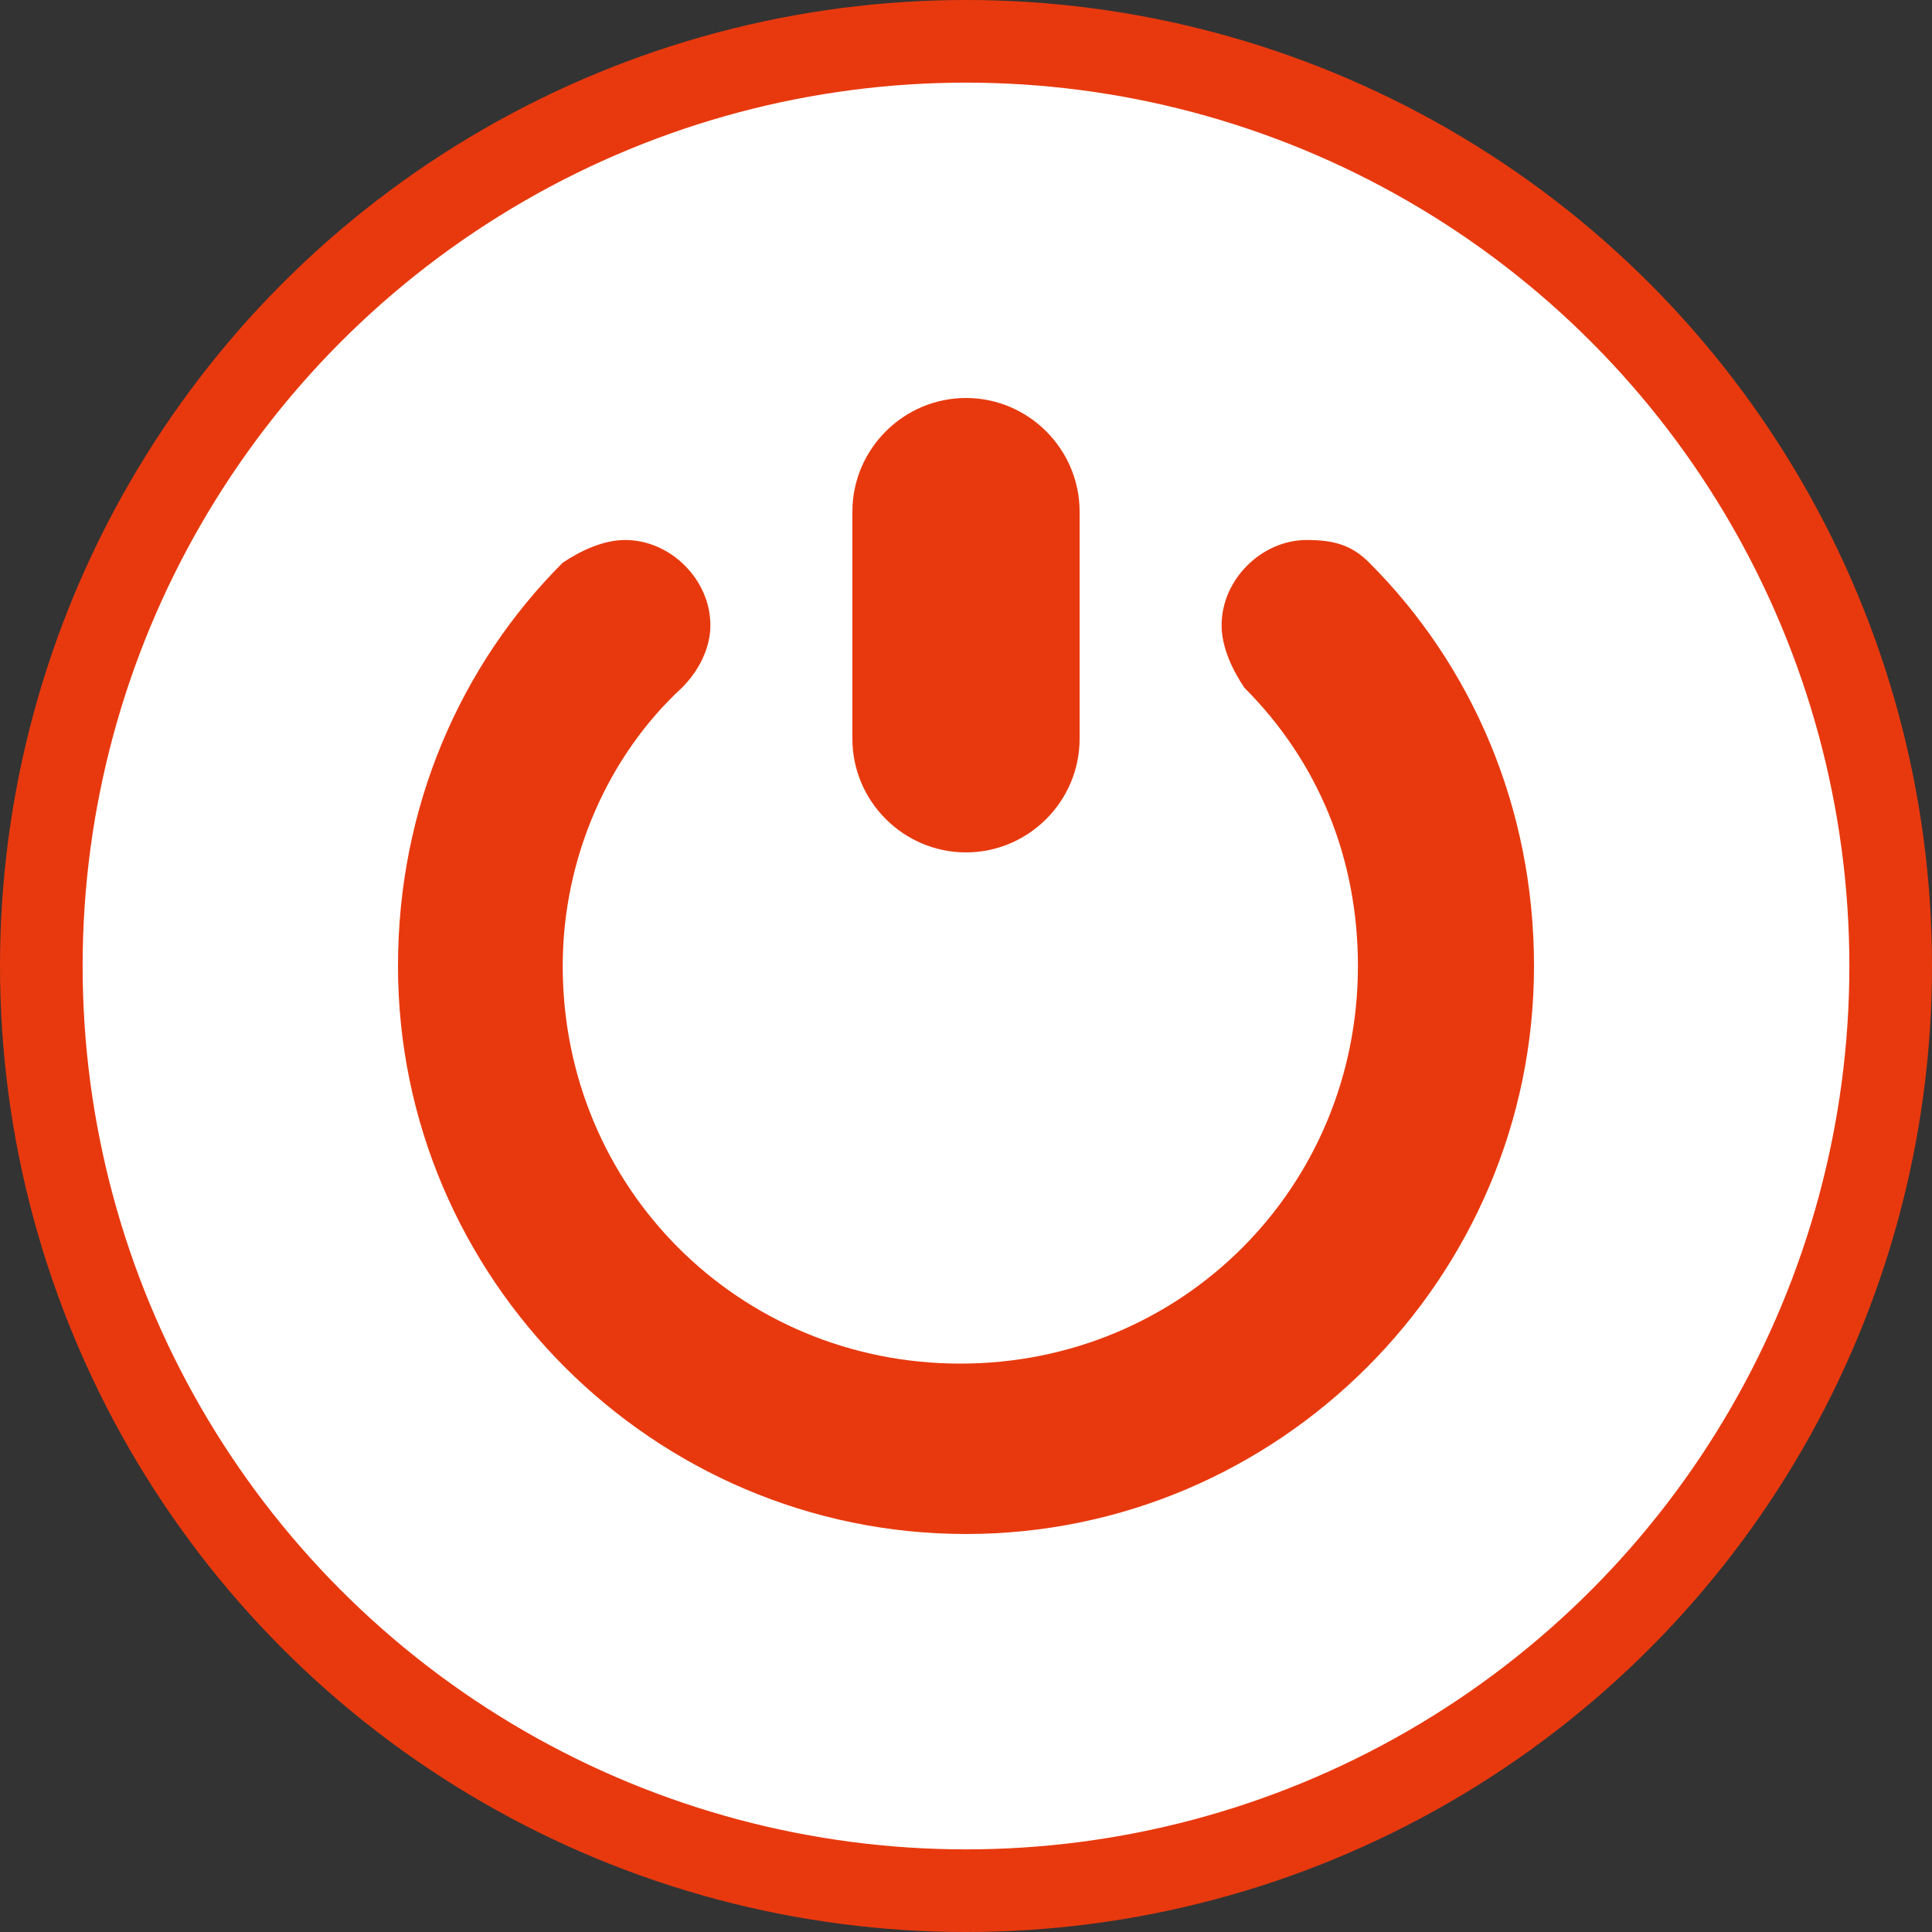 <?xml version="1.0" encoding="UTF-8" standalone="no"?>
<!-- Created with Inkscape (http://www.inkscape.org/) -->

<svg
   xmlns:dc="http://purl.org/dc/elements/1.1/"
   xmlns:cc="http://creativecommons.org/ns#"
   xmlns:rdf="http://www.w3.org/1999/02/22-rdf-syntax-ns#"
   xmlns:svg="http://www.w3.org/2000/svg"
   xmlns="http://www.w3.org/2000/svg"
   xmlns:sodipodi="http://sodipodi.sourceforge.net/DTD/sodipodi-0.dtd"
   xmlns:inkscape="http://www.inkscape.org/namespaces/inkscape"
   id="svg2"
   version="1.1"
   inkscape:version="0.91 r13725"
   width="3000"
   height="3000"
   viewBox="0 0 3000 3000"
   sodipodi:docname="CUSTOM LOGOUT ICON.W+RO.v1.svg"
   inkscape:export-filename="D:\ASUS WEBSTORAGE\R+D\CABS\DEV TEAM\WIREFRAME + PROTOTYPE\CUSTOM ICONS\FINAL CUSTOM LOGOS.v5\FINAL CUSTOM LOGOS.v5.PNG\CUSTOM TOGGLE RIGHT ICON.W+RO.v4.png"
   inkscape:export-xdpi="1.5"
   inkscape:export-ydpi="1.5">
  <rect x="0" y="0" width="3000" height="3000" fill="#333333" stroke="none"/>
  <defs
     id="defs6">
    <pattern
       y="0"
       x="0"
       height="6"
       width="6"
       patternUnits="userSpaceOnUse"
       id="EMFhbasepattern" />
  </defs>
  <sodipodi:namedview
     pagecolor="#ffffff"
     bordercolor="#666666"
     borderopacity="1"
     objecttolerance="10"
     gridtolerance="10"
     guidetolerance="10"
     inkscape:pageopacity="0"
     inkscape:pageshadow="2"
     inkscape:window-width="1920"
     inkscape:window-height="1017"
     id="namedview4"
     showgrid="true"
     fit-margin-top="0"
     fit-margin-left="0"
     fit-margin-right="0"
     fit-margin-bottom="0"
     inkscape:zoom="0.19778038"
     inkscape:cx="775.60698"
     inkscape:cy="1600.6736"
     inkscape:window-x="-8"
     inkscape:window-y="-8"
     inkscape:window-maximized="1"
     inkscape:current-layer="svg2"
     showguides="true"
     inkscape:guide-bbox="true"
     inkscape:object-nodes="true">
    <inkscape:grid
       type="xygrid"
       id="grid4160"
       originx="140.731"
       originy="-100.994" />
    <sodipodi:guide
       position="1500.731,1499.006"
       orientation="1,0"
       id="guide4170" />
  </sodipodi:namedview>
  <g
     id="g4192">
    <circle
       transform="scale(-1,-1)"
       style="fill:#ffffff;fill-opacity:1;stroke:#e8390e;stroke-width:128.308;stroke-linecap:round;stroke-linejoin:round;stroke-miterlimit:4;stroke-dasharray:none;stroke-opacity:1"
       id="path4163"
       cx="-1500"
       cy="-1500"
       r="1435.846" />
    <g
       style="fill:#e8390e;fill-opacity:1;stroke:none;stroke-opacity:1"
       transform="matrix(88.2,0,0,88.2,441.6,441.6)"
       id="g4183">
      <g
         style="fill:#e8390e;fill-opacity:1;stroke:none;stroke-opacity:1"
         id="info" />
      <g
         style="fill:#e8390e;fill-opacity:1;stroke:none;stroke-opacity:1"
         id="icons">
        <g
           style="fill:#e8390e;fill-opacity:1;stroke:none;stroke-opacity:1"
           id="exit2">
          <path
             style="fill:#e8390e;fill-opacity:1;stroke:none;stroke-opacity:1"
             inkscape:connector-curvature="0"
             d="m 12,10 c 1.1,0 2,-0.9 2,-2 L 14,4 C 14,2.9 13.1,2 12,2 10.9,2 10,2.9 10,4 l 0,4 c 0,1.1 0.9,2 2,2 z"
             id="path4173" />
          <path
             style="fill:#e8390e;fill-opacity:1;stroke:none;stroke-opacity:1"
             inkscape:connector-curvature="0"
             d="m 19.1,4.9 0,0 C 18.8,4.6 18.5,4.5 18,4.5 c -0.8,0 -1.5,0.7 -1.5,1.5 0,0.4 0.2,0.8 0.4,1.1 l 0,0 c 0,0 0,0 0,0 0,0 0,0 0,0 1.3,1.3 2,3 2,4.9 0,3.9 -3.1,7 -7,7 -3.9,0 -7,-3.1 -7,-7 0,-1.9 0.8,-3.7 2.1,-4.9 l 0,0 C 7.3,6.8 7.5,6.4 7.5,6 7.5,5.2 6.8,4.5 6,4.5 5.6,4.5 5.2,4.7 4.9,4.9 l 0,0 C 3.1,6.7 2,9.2 2,12 2,17.5 6.5,22 12,22 17.5,22 22,17.5 22,12 22,9.2 20.9,6.7 19.1,4.9 Z"
             id="path4175" />
        </g>
      </g>
    </g>
  </g>
</svg>
